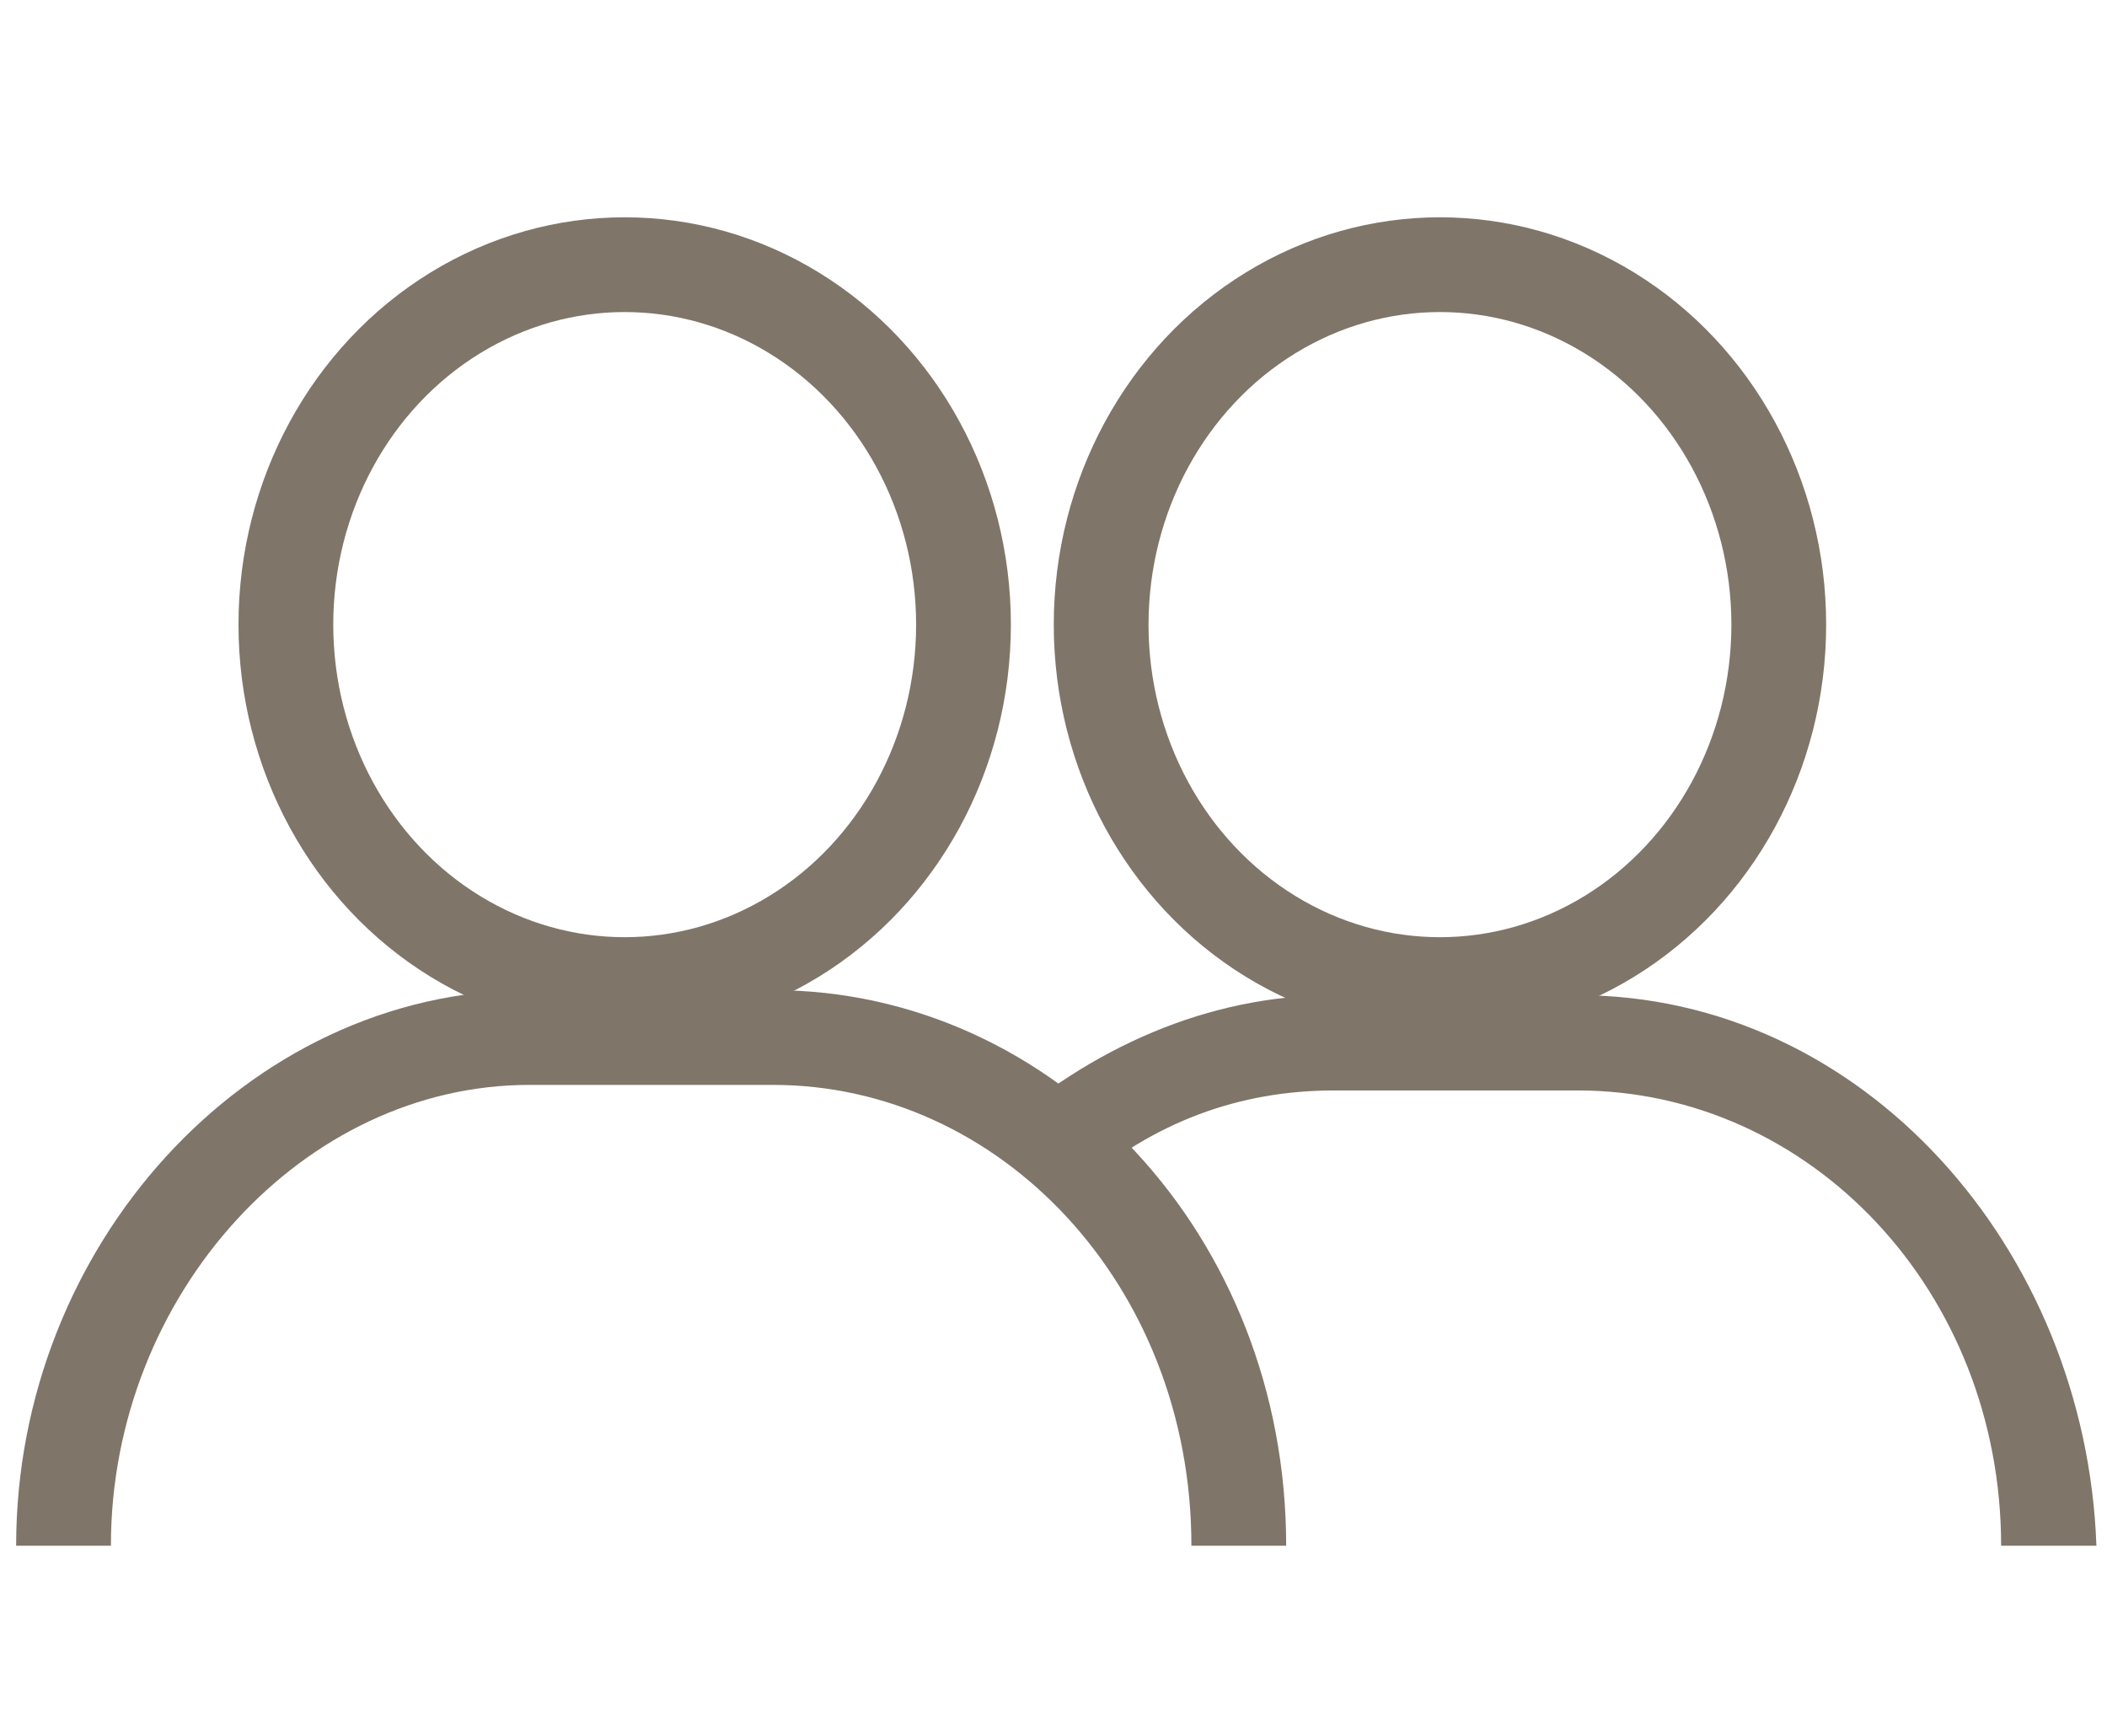<?xml version="1.0" encoding="utf-8"?>
<!-- Generator: Adobe Illustrator 23.0.1, SVG Export Plug-In . SVG Version: 6.00 Build 0)  -->
<svg version="1.1" id="Calque_1" xmlns="http://www.w3.org/2000/svg" xmlns:xlink="http://www.w3.org/1999/xlink" x="0px" y="0px"
	 viewBox="0 0 19.9 16.4" style="enable-background:new 0 0 19.9 16.4;" xml:space="preserve">
<style type="text/css">
	.st0{fill:none;stroke:#7F7569;stroke-width:0.895;}
	.st1{fill:#7F7569;}
</style>
<g>
	<path class="st0" d="M0.6,14.6L0.6,14.6c0-2.6,2-4.8,4.4-4.8h2.3c2.4,0,4.4,2.1,4.4,4.8v0"/>
	<ellipse class="st0" cx="5.9" cy="5.9" rx="3.2" ry="3.4"/>
	<g>
		<path class="st1" d="M14.9,9.4h-2.3c-1.2,0-2.3,0.5-3.2,1.3c0.3,0.1,0.6,0.3,0.8,0.5c0.7-0.6,1.5-0.9,2.4-0.9h2.3
			c2.2,0,4,1.9,4,4.3h0.9C19.7,11.8,17.6,9.4,14.9,9.4z"/>
	</g>
	<ellipse class="st0" cx="13.6" cy="5.9" rx="3.2" ry="3.4"/>
</g>
</svg>
